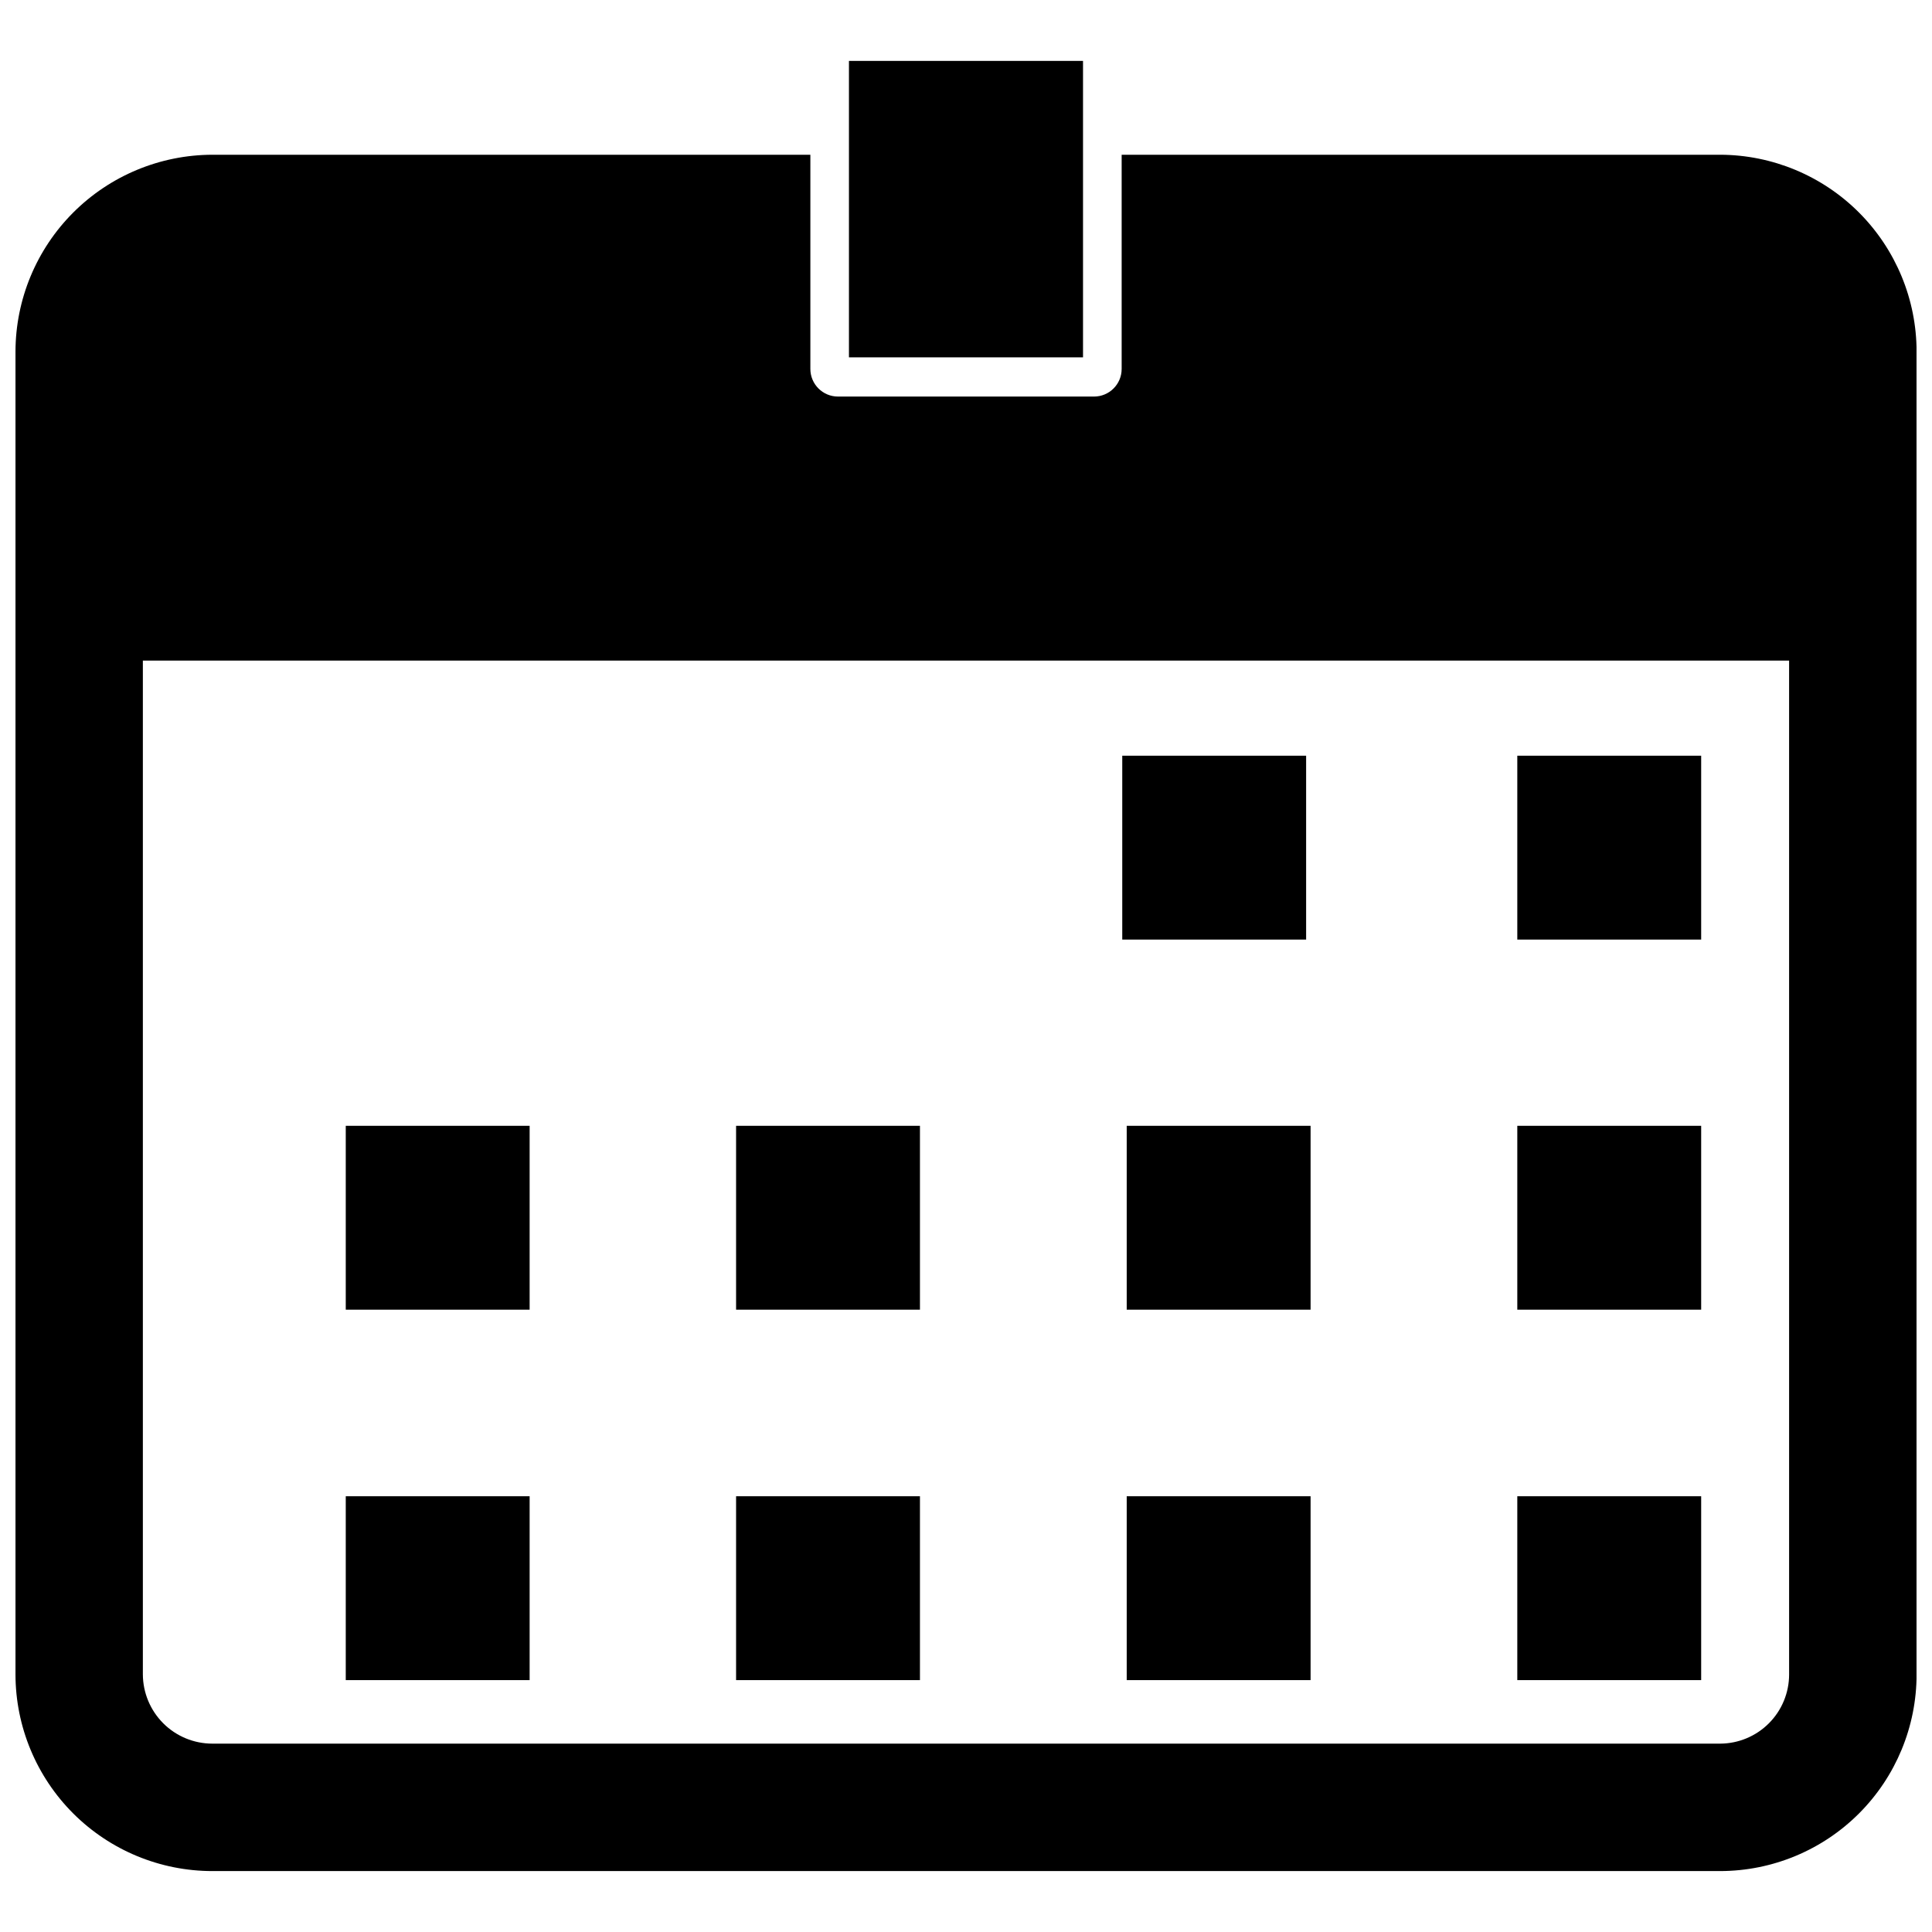 <?xml version="1.0" encoding="UTF-8"?>
<!-- The Best Svg Icon site in the world: iconSvg.co, Visit us! https://iconsvg.co -->
<svg width="800px" height="800px" version="1.1" viewBox="144 144 512 512" xmlns="http://www.w3.org/2000/svg">
 <defs>
  <clipPath id="a">
   <path d="m148.09 185h503.81v455h-503.81z"/>
  </clipPath>
 </defs>
 <path d="m235.63 442.35h48.727v48.727h-48.727z"/>
 <path d="m235.63 540.52h48.727v48.727h-48.727z"/>
 <g clip-path="url(#a)">
  <path d="m599.87 185.01h-158.62v56.758c0 4.043-3.277 7.324-7.32 7.324h-67.855c-4.043 0-7.32-3.281-7.32-7.324v-56.758h-158.46c-13.836 0.023-27.098 5.527-36.883 15.312-9.781 9.781-15.289 23.047-15.309 36.879v350.54c0.02 13.828 5.527 27.082 15.312 36.855 9.789 9.77 23.051 15.258 36.879 15.258h399.59c13.805-0.02 27.039-5.519 36.797-15.293 9.754-9.77 15.234-23.012 15.234-36.82v-350.54c0-13.812-5.477-27.062-15.23-36.848-9.754-9.781-22.988-15.301-36.801-15.344zm18.262 402.73c0 4.852-1.922 9.504-5.344 12.941-3.426 3.438-8.07 5.379-12.918 5.402h-399.59c-4.871 0-9.547-1.93-12.996-5.367-3.453-3.441-5.402-8.105-5.426-12.977v-268.67h436.27z"/>
 </g>
 <path d="m368.98 160.14h62.031v78.562h-62.031z"/>
 <path d="m441.41 344.27h48.727v48.727h-48.727z"/>
 <path d="m546.1 344.27h48.727v48.727h-48.727z"/>
 <path d="m339.07 442.35h48.727v48.727h-48.727z"/>
 <path d="m442.59 442.35h48.727v48.727h-48.727z"/>
 <path d="m546.1 442.35h48.727v48.727h-48.727z"/>
 <path d="m339.07 540.52h48.727v48.727h-48.727z"/>
 <path d="m442.59 540.52h48.727v48.727h-48.727z"/>
 <path d="m546.1 540.52h48.727v48.727h-48.727z"/>
</svg>